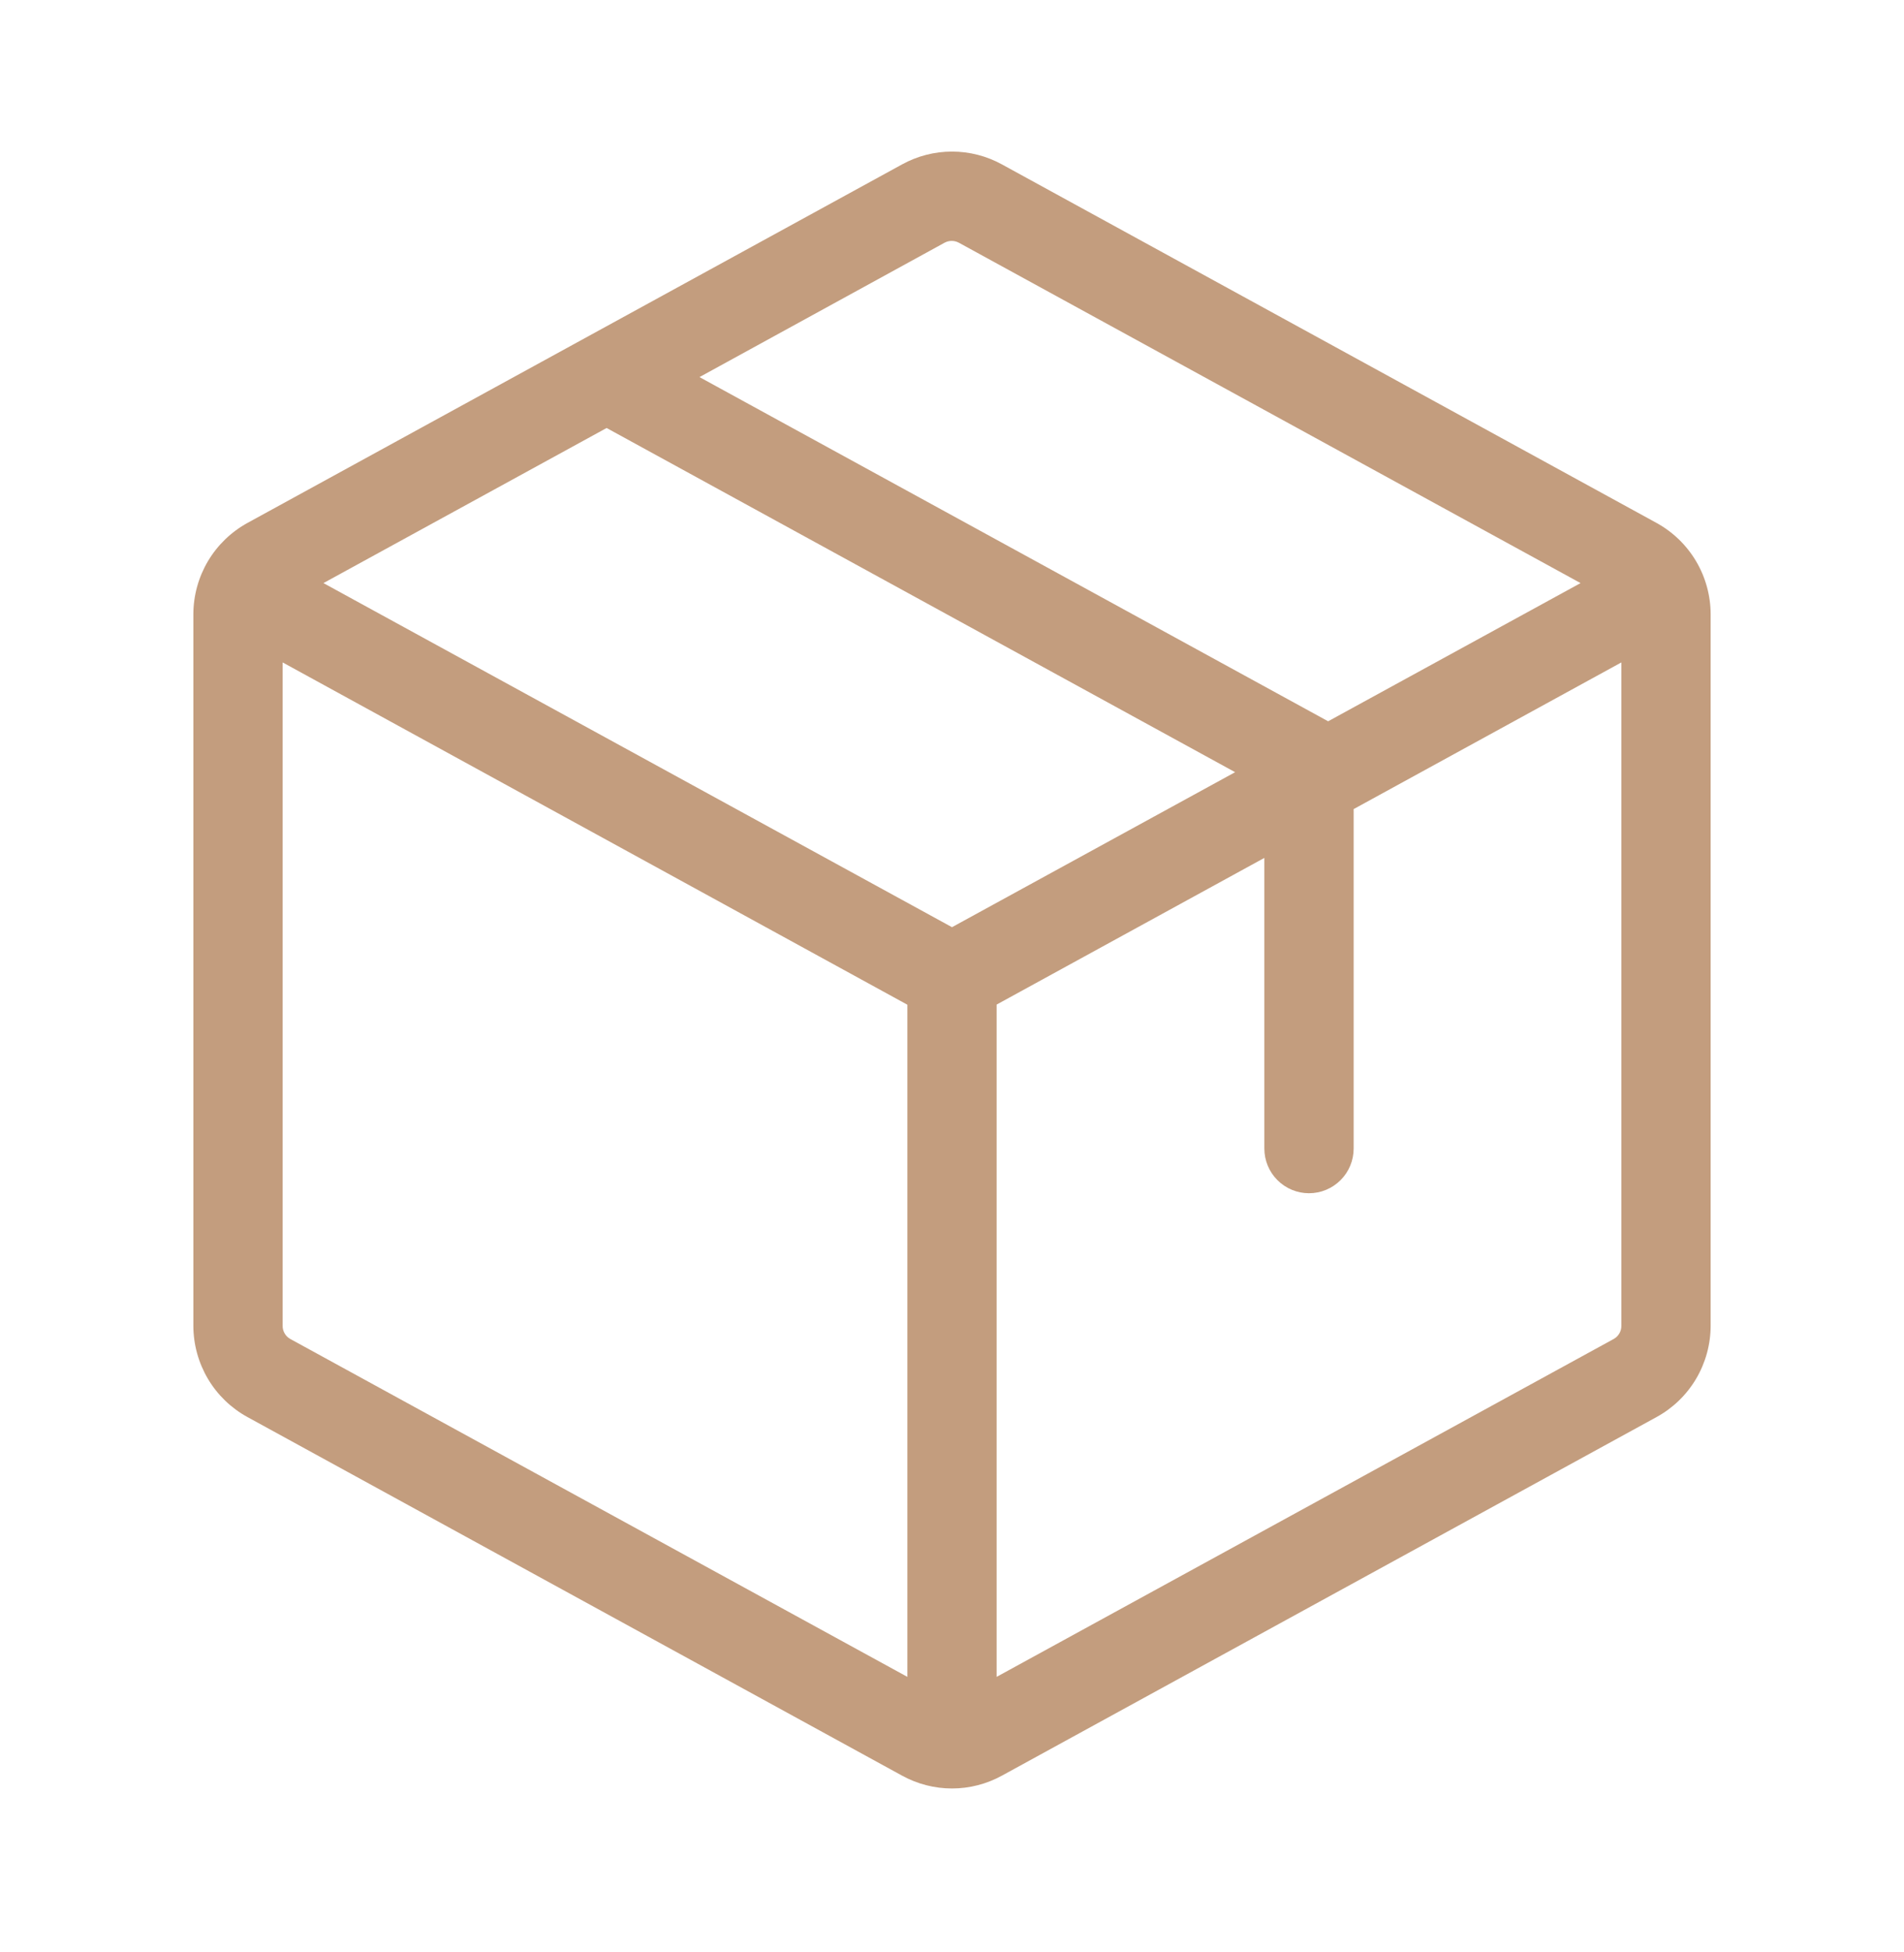 <svg xmlns="http://www.w3.org/2000/svg" fill="none" viewBox="0 0 40 41" height="41" width="40">
<path fill="#C39D7E" d="M34.8 10.981L21.05 3.453C20.729 3.276 20.367 3.183 20 3.183C19.633 3.183 19.271 3.276 18.95 3.453L5.2 10.981C4.856 11.17 4.569 11.447 4.369 11.784C4.169 12.121 4.063 12.506 4.062 12.899V27.842C4.063 28.235 4.169 28.619 4.369 28.957C4.569 29.294 4.856 29.571 5.2 29.759L18.95 37.288C19.272 37.465 19.633 37.558 20 37.558C20.367 37.558 20.728 37.465 21.05 37.288L34.8 29.759C35.144 29.571 35.431 29.294 35.631 28.957C35.831 28.619 35.937 28.235 35.938 27.842V12.899C35.937 12.506 35.831 12.121 35.631 11.784C35.431 11.447 35.144 11.17 34.8 10.981ZM19.844 5.097C19.89 5.072 19.941 5.059 19.994 5.059C20.046 5.059 20.098 5.072 20.144 5.097L33.205 12.245L27.902 15.147L14.695 7.919L19.844 5.097ZM19.062 35.214L6.094 28.116C6.046 28.088 6.006 28.048 5.979 28C5.951 27.952 5.937 27.898 5.938 27.842V13.911L19.062 21.099V35.214ZM6.795 12.245L12.744 8.988L25.948 16.216L20 19.471L6.795 12.245ZM34.062 27.842C34.063 27.898 34.049 27.952 34.021 28C33.994 28.048 33.954 28.088 33.906 28.116L20.938 35.214V21.096L26.562 18.016V24.12C26.562 24.369 26.661 24.608 26.837 24.783C27.013 24.959 27.251 25.058 27.5 25.058C27.749 25.058 27.987 24.959 28.163 24.783C28.339 24.608 28.438 24.369 28.438 24.12V16.991L34.062 13.911V27.842Z"></path>
</svg>
